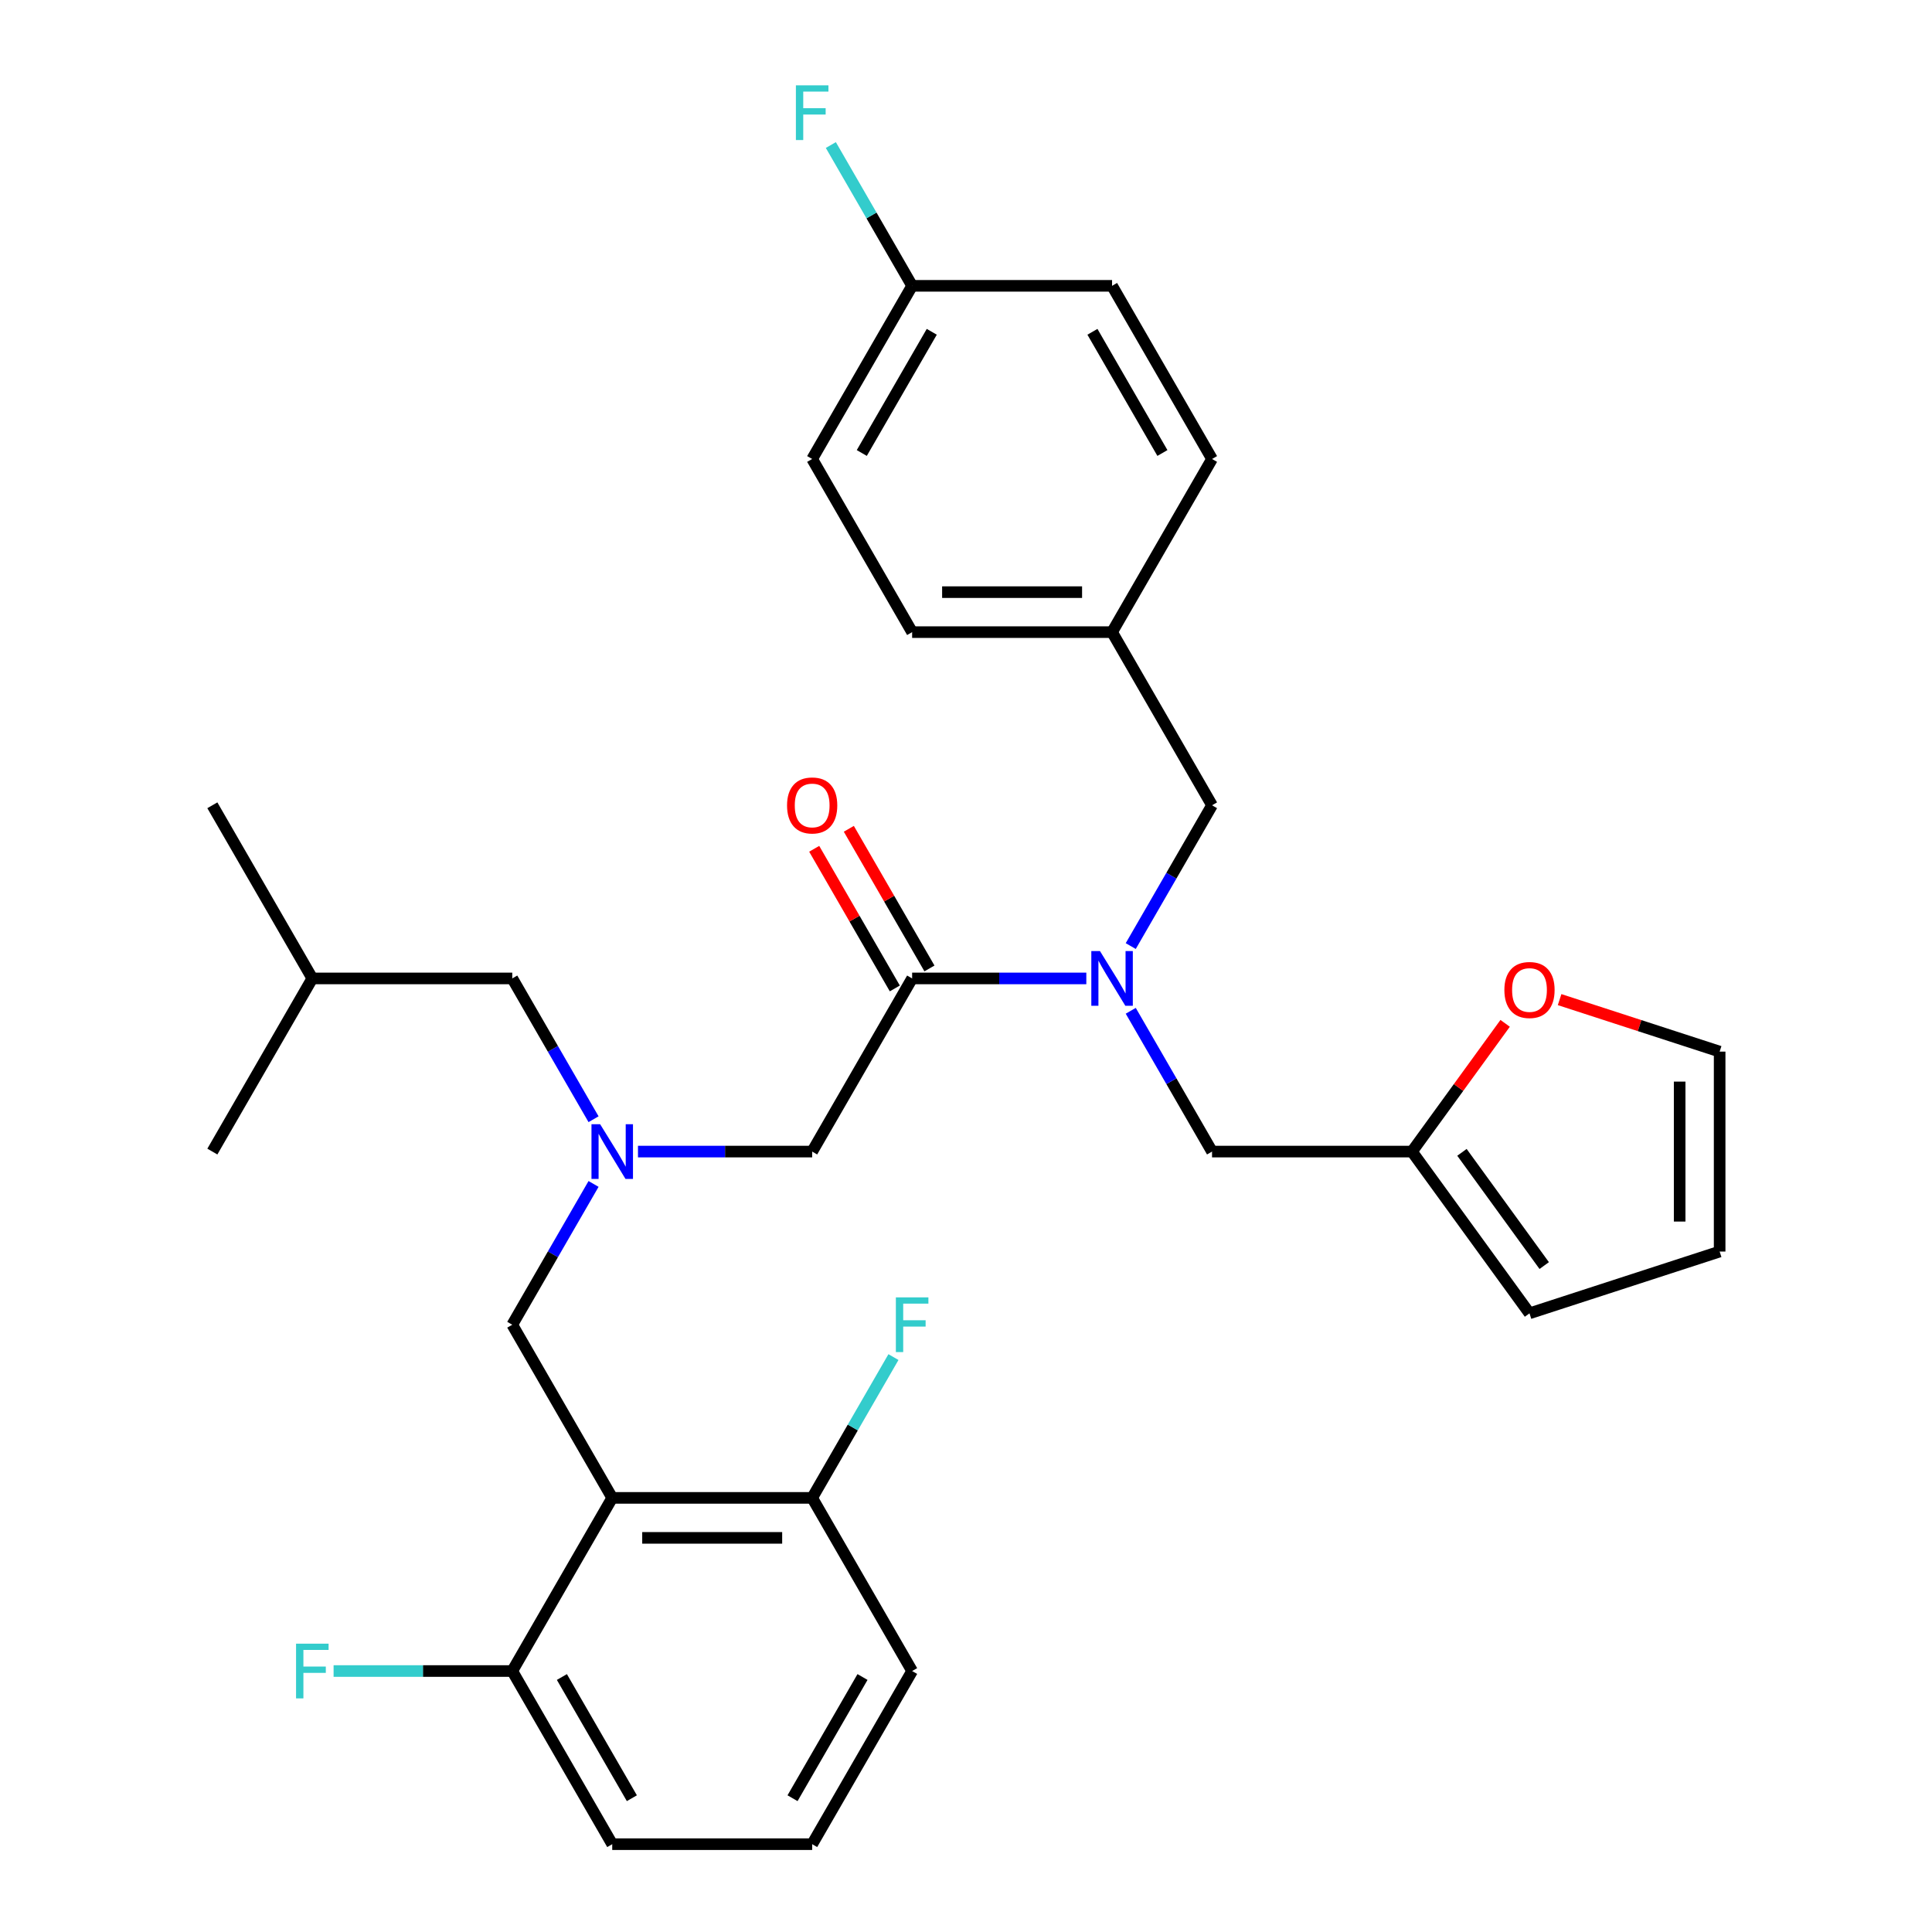 <?xml version='1.0' encoding='iso-8859-1'?>
<svg version='1.1' baseProfile='full'
              xmlns='http://www.w3.org/2000/svg'
                      xmlns:rdkit='http://www.rdkit.org/xml'
                      xmlns:xlink='http://www.w3.org/1999/xlink'
                  xml:space='preserve'
width='1000px' height='1000px' viewBox='0 0 1000 1000'>
<!-- END OF HEADER -->
<rect style='opacity:1.0;fill:#FFFFFF;stroke:none' width='1000' height='1000' x='0' y='0'> </rect>
<path class='bond-0' d='M 472.119,864.923 L 420.375,954.545' style='fill:none;fill-rule:evenodd;stroke:#000000;stroke-width:6px;stroke-linecap:butt;stroke-linejoin:miter;stroke-opacity:1' />
<path class='bond-0' d='M 446.433,868.018 L 410.212,930.753' style='fill:none;fill-rule:evenodd;stroke:#000000;stroke-width:6px;stroke-linecap:butt;stroke-linejoin:miter;stroke-opacity:1' />
<path class='bond-1' d='M 472.119,864.923 L 420.375,775.301' style='fill:none;fill-rule:evenodd;stroke:#000000;stroke-width:6px;stroke-linecap:butt;stroke-linejoin:miter;stroke-opacity:1' />
<path class='bond-2' d='M 330.216,596.057 L 375.295,596.057' style='fill:none;fill-rule:evenodd;stroke:#0000FF;stroke-width:6px;stroke-linecap:butt;stroke-linejoin:miter;stroke-opacity:1' />
<path class='bond-2' d='M 375.295,596.057 L 420.375,596.057' style='fill:none;fill-rule:evenodd;stroke:#000000;stroke-width:6px;stroke-linecap:butt;stroke-linejoin:miter;stroke-opacity:1' />
<path class='bond-3' d='M 307.22,579.31 L 286.182,542.873' style='fill:none;fill-rule:evenodd;stroke:#0000FF;stroke-width:6px;stroke-linecap:butt;stroke-linejoin:miter;stroke-opacity:1' />
<path class='bond-3' d='M 286.182,542.873 L 265.145,506.435' style='fill:none;fill-rule:evenodd;stroke:#000000;stroke-width:6px;stroke-linecap:butt;stroke-linejoin:miter;stroke-opacity:1' />
<path class='bond-4' d='M 307.22,612.804 L 286.182,649.242' style='fill:none;fill-rule:evenodd;stroke:#0000FF;stroke-width:6px;stroke-linecap:butt;stroke-linejoin:miter;stroke-opacity:1' />
<path class='bond-4' d='M 286.182,649.242 L 265.145,685.679' style='fill:none;fill-rule:evenodd;stroke:#000000;stroke-width:6px;stroke-linecap:butt;stroke-linejoin:miter;stroke-opacity:1' />
<path class='bond-5' d='M 420.375,954.545 L 316.889,954.545' style='fill:none;fill-rule:evenodd;stroke:#000000;stroke-width:6px;stroke-linecap:butt;stroke-linejoin:miter;stroke-opacity:1' />
<path class='bond-6' d='M 316.889,954.545 L 265.145,864.923' style='fill:none;fill-rule:evenodd;stroke:#000000;stroke-width:6px;stroke-linecap:butt;stroke-linejoin:miter;stroke-opacity:1' />
<path class='bond-6' d='M 327.051,930.753 L 290.831,868.018' style='fill:none;fill-rule:evenodd;stroke:#000000;stroke-width:6px;stroke-linecap:butt;stroke-linejoin:miter;stroke-opacity:1' />
<path class='bond-7' d='M 265.145,506.435 L 161.659,506.435' style='fill:none;fill-rule:evenodd;stroke:#000000;stroke-width:6px;stroke-linecap:butt;stroke-linejoin:miter;stroke-opacity:1' />
<path class='bond-8' d='M 627.349,596.057 L 730.835,596.057' style='fill:none;fill-rule:evenodd;stroke:#000000;stroke-width:6px;stroke-linecap:butt;stroke-linejoin:miter;stroke-opacity:1' />
<path class='bond-9' d='M 627.349,596.057 L 606.311,559.62' style='fill:none;fill-rule:evenodd;stroke:#000000;stroke-width:6px;stroke-linecap:butt;stroke-linejoin:miter;stroke-opacity:1' />
<path class='bond-9' d='M 606.311,559.62 L 585.274,523.182' style='fill:none;fill-rule:evenodd;stroke:#0000FF;stroke-width:6px;stroke-linecap:butt;stroke-linejoin:miter;stroke-opacity:1' />
<path class='bond-10' d='M 562.278,506.435 L 517.198,506.435' style='fill:none;fill-rule:evenodd;stroke:#0000FF;stroke-width:6px;stroke-linecap:butt;stroke-linejoin:miter;stroke-opacity:1' />
<path class='bond-10' d='M 517.198,506.435 L 472.119,506.435' style='fill:none;fill-rule:evenodd;stroke:#000000;stroke-width:6px;stroke-linecap:butt;stroke-linejoin:miter;stroke-opacity:1' />
<path class='bond-11' d='M 585.274,489.688 L 606.311,453.25' style='fill:none;fill-rule:evenodd;stroke:#0000FF;stroke-width:6px;stroke-linecap:butt;stroke-linejoin:miter;stroke-opacity:1' />
<path class='bond-11' d='M 606.311,453.25 L 627.349,416.813' style='fill:none;fill-rule:evenodd;stroke:#000000;stroke-width:6px;stroke-linecap:butt;stroke-linejoin:miter;stroke-opacity:1' />
<path class='bond-12' d='M 472.119,506.435 L 420.375,596.057' style='fill:none;fill-rule:evenodd;stroke:#000000;stroke-width:6px;stroke-linecap:butt;stroke-linejoin:miter;stroke-opacity:1' />
<path class='bond-13' d='M 481.081,501.261 L 460.217,465.123' style='fill:none;fill-rule:evenodd;stroke:#000000;stroke-width:6px;stroke-linecap:butt;stroke-linejoin:miter;stroke-opacity:1' />
<path class='bond-13' d='M 460.217,465.123 L 439.353,428.986' style='fill:none;fill-rule:evenodd;stroke:#FF0000;stroke-width:6px;stroke-linecap:butt;stroke-linejoin:miter;stroke-opacity:1' />
<path class='bond-13' d='M 463.156,511.609 L 442.292,475.472' style='fill:none;fill-rule:evenodd;stroke:#000000;stroke-width:6px;stroke-linecap:butt;stroke-linejoin:miter;stroke-opacity:1' />
<path class='bond-13' d='M 442.292,475.472 L 421.428,439.335' style='fill:none;fill-rule:evenodd;stroke:#FF0000;stroke-width:6px;stroke-linecap:butt;stroke-linejoin:miter;stroke-opacity:1' />
<path class='bond-14' d='M 161.659,506.435 L 109.915,416.813' style='fill:none;fill-rule:evenodd;stroke:#000000;stroke-width:6px;stroke-linecap:butt;stroke-linejoin:miter;stroke-opacity:1' />
<path class='bond-15' d='M 161.659,506.435 L 109.915,596.057' style='fill:none;fill-rule:evenodd;stroke:#000000;stroke-width:6px;stroke-linecap:butt;stroke-linejoin:miter;stroke-opacity:1' />
<path class='bond-16' d='M 730.835,596.057 L 754.947,562.87' style='fill:none;fill-rule:evenodd;stroke:#000000;stroke-width:6px;stroke-linecap:butt;stroke-linejoin:miter;stroke-opacity:1' />
<path class='bond-16' d='M 754.947,562.87 L 779.06,529.682' style='fill:none;fill-rule:evenodd;stroke:#FF0000;stroke-width:6px;stroke-linecap:butt;stroke-linejoin:miter;stroke-opacity:1' />
<path class='bond-17' d='M 730.835,596.057 L 791.663,679.78' style='fill:none;fill-rule:evenodd;stroke:#000000;stroke-width:6px;stroke-linecap:butt;stroke-linejoin:miter;stroke-opacity:1' />
<path class='bond-17' d='M 756.704,596.45 L 799.283,655.056' style='fill:none;fill-rule:evenodd;stroke:#000000;stroke-width:6px;stroke-linecap:butt;stroke-linejoin:miter;stroke-opacity:1' />
<path class='bond-18' d='M 807.25,517.399 L 848.668,530.857' style='fill:none;fill-rule:evenodd;stroke:#FF0000;stroke-width:6px;stroke-linecap:butt;stroke-linejoin:miter;stroke-opacity:1' />
<path class='bond-18' d='M 848.668,530.857 L 890.085,544.314' style='fill:none;fill-rule:evenodd;stroke:#000000;stroke-width:6px;stroke-linecap:butt;stroke-linejoin:miter;stroke-opacity:1' />
<path class='bond-19' d='M 627.349,416.813 L 575.605,327.191' style='fill:none;fill-rule:evenodd;stroke:#000000;stroke-width:6px;stroke-linecap:butt;stroke-linejoin:miter;stroke-opacity:1' />
<path class='bond-20' d='M 791.663,679.78 L 890.085,647.8' style='fill:none;fill-rule:evenodd;stroke:#000000;stroke-width:6px;stroke-linecap:butt;stroke-linejoin:miter;stroke-opacity:1' />
<path class='bond-21' d='M 890.085,544.314 L 890.085,647.8' style='fill:none;fill-rule:evenodd;stroke:#000000;stroke-width:6px;stroke-linecap:butt;stroke-linejoin:miter;stroke-opacity:1' />
<path class='bond-21' d='M 869.387,559.837 L 869.387,632.277' style='fill:none;fill-rule:evenodd;stroke:#000000;stroke-width:6px;stroke-linecap:butt;stroke-linejoin:miter;stroke-opacity:1' />
<path class='bond-22' d='M 575.605,327.191 L 627.349,237.569' style='fill:none;fill-rule:evenodd;stroke:#000000;stroke-width:6px;stroke-linecap:butt;stroke-linejoin:miter;stroke-opacity:1' />
<path class='bond-23' d='M 575.605,327.191 L 472.119,327.191' style='fill:none;fill-rule:evenodd;stroke:#000000;stroke-width:6px;stroke-linecap:butt;stroke-linejoin:miter;stroke-opacity:1' />
<path class='bond-23' d='M 560.082,306.494 L 487.642,306.494' style='fill:none;fill-rule:evenodd;stroke:#000000;stroke-width:6px;stroke-linecap:butt;stroke-linejoin:miter;stroke-opacity:1' />
<path class='bond-24' d='M 472.119,147.947 L 420.375,237.569' style='fill:none;fill-rule:evenodd;stroke:#000000;stroke-width:6px;stroke-linecap:butt;stroke-linejoin:miter;stroke-opacity:1' />
<path class='bond-24' d='M 482.281,171.739 L 446.061,234.474' style='fill:none;fill-rule:evenodd;stroke:#000000;stroke-width:6px;stroke-linecap:butt;stroke-linejoin:miter;stroke-opacity:1' />
<path class='bond-25' d='M 472.119,147.947 L 451.081,111.509' style='fill:none;fill-rule:evenodd;stroke:#000000;stroke-width:6px;stroke-linecap:butt;stroke-linejoin:miter;stroke-opacity:1' />
<path class='bond-25' d='M 451.081,111.509 L 430.044,75.072' style='fill:none;fill-rule:evenodd;stroke:#33CCCC;stroke-width:6px;stroke-linecap:butt;stroke-linejoin:miter;stroke-opacity:1' />
<path class='bond-26' d='M 472.119,147.947 L 575.605,147.947' style='fill:none;fill-rule:evenodd;stroke:#000000;stroke-width:6px;stroke-linecap:butt;stroke-linejoin:miter;stroke-opacity:1' />
<path class='bond-27' d='M 627.349,237.569 L 575.605,147.947' style='fill:none;fill-rule:evenodd;stroke:#000000;stroke-width:6px;stroke-linecap:butt;stroke-linejoin:miter;stroke-opacity:1' />
<path class='bond-27' d='M 601.663,234.474 L 565.442,171.739' style='fill:none;fill-rule:evenodd;stroke:#000000;stroke-width:6px;stroke-linecap:butt;stroke-linejoin:miter;stroke-opacity:1' />
<path class='bond-28' d='M 472.119,327.191 L 420.375,237.569' style='fill:none;fill-rule:evenodd;stroke:#000000;stroke-width:6px;stroke-linecap:butt;stroke-linejoin:miter;stroke-opacity:1' />
<path class='bond-29' d='M 265.145,864.923 L 316.889,775.301' style='fill:none;fill-rule:evenodd;stroke:#000000;stroke-width:6px;stroke-linecap:butt;stroke-linejoin:miter;stroke-opacity:1' />
<path class='bond-30' d='M 265.145,864.923 L 218.905,864.923' style='fill:none;fill-rule:evenodd;stroke:#000000;stroke-width:6px;stroke-linecap:butt;stroke-linejoin:miter;stroke-opacity:1' />
<path class='bond-30' d='M 218.905,864.923 L 172.666,864.923' style='fill:none;fill-rule:evenodd;stroke:#33CCCC;stroke-width:6px;stroke-linecap:butt;stroke-linejoin:miter;stroke-opacity:1' />
<path class='bond-31' d='M 316.889,775.301 L 420.375,775.301' style='fill:none;fill-rule:evenodd;stroke:#000000;stroke-width:6px;stroke-linecap:butt;stroke-linejoin:miter;stroke-opacity:1' />
<path class='bond-31' d='M 332.412,795.999 L 404.852,795.999' style='fill:none;fill-rule:evenodd;stroke:#000000;stroke-width:6px;stroke-linecap:butt;stroke-linejoin:miter;stroke-opacity:1' />
<path class='bond-32' d='M 316.889,775.301 L 265.145,685.679' style='fill:none;fill-rule:evenodd;stroke:#000000;stroke-width:6px;stroke-linecap:butt;stroke-linejoin:miter;stroke-opacity:1' />
<path class='bond-33' d='M 420.375,775.301 L 441.412,738.864' style='fill:none;fill-rule:evenodd;stroke:#000000;stroke-width:6px;stroke-linecap:butt;stroke-linejoin:miter;stroke-opacity:1' />
<path class='bond-33' d='M 441.412,738.864 L 462.45,702.426' style='fill:none;fill-rule:evenodd;stroke:#33CCCC;stroke-width:6px;stroke-linecap:butt;stroke-linejoin:miter;stroke-opacity:1' />
<path  class='atom-1' d='M 310.629 581.897
L 319.909 596.897
Q 320.829 598.377, 322.309 601.057
Q 323.789 603.737, 323.869 603.897
L 323.869 581.897
L 327.629 581.897
L 327.629 610.217
L 323.749 610.217
L 313.789 593.817
Q 312.629 591.897, 311.389 589.697
Q 310.189 587.497, 309.829 586.817
L 309.829 610.217
L 306.149 610.217
L 306.149 581.897
L 310.629 581.897
' fill='#0000FF'/>
<path  class='atom-6' d='M 569.345 492.275
L 578.625 507.275
Q 579.545 508.755, 581.025 511.435
Q 582.505 514.115, 582.585 514.275
L 582.585 492.275
L 586.345 492.275
L 586.345 520.595
L 582.465 520.595
L 572.505 504.195
Q 571.345 502.275, 570.105 500.075
Q 568.905 497.875, 568.545 497.195
L 568.545 520.595
L 564.865 520.595
L 564.865 492.275
L 569.345 492.275
' fill='#0000FF'/>
<path  class='atom-9' d='M 407.375 416.893
Q 407.375 410.093, 410.735 406.293
Q 414.095 402.493, 420.375 402.493
Q 426.655 402.493, 430.015 406.293
Q 433.375 410.093, 433.375 416.893
Q 433.375 423.773, 429.975 427.693
Q 426.575 431.573, 420.375 431.573
Q 414.135 431.573, 410.735 427.693
Q 407.375 423.813, 407.375 416.893
M 420.375 428.373
Q 424.695 428.373, 427.015 425.493
Q 429.375 422.573, 429.375 416.893
Q 429.375 411.333, 427.015 408.533
Q 424.695 405.693, 420.375 405.693
Q 416.055 405.693, 413.695 408.493
Q 411.375 411.293, 411.375 416.893
Q 411.375 422.613, 413.695 425.493
Q 416.055 428.373, 420.375 428.373
' fill='#FF0000'/>
<path  class='atom-13' d='M 778.663 512.415
Q 778.663 505.615, 782.023 501.815
Q 785.383 498.015, 791.663 498.015
Q 797.943 498.015, 801.303 501.815
Q 804.663 505.615, 804.663 512.415
Q 804.663 519.295, 801.263 523.215
Q 797.863 527.095, 791.663 527.095
Q 785.423 527.095, 782.023 523.215
Q 778.663 519.335, 778.663 512.415
M 791.663 523.895
Q 795.983 523.895, 798.303 521.015
Q 800.663 518.095, 800.663 512.415
Q 800.663 506.855, 798.303 504.055
Q 795.983 501.215, 791.663 501.215
Q 787.343 501.215, 784.983 504.015
Q 782.663 506.815, 782.663 512.415
Q 782.663 518.135, 784.983 521.015
Q 787.343 523.895, 791.663 523.895
' fill='#FF0000'/>
<path  class='atom-20' d='M 411.955 44.165
L 428.795 44.165
L 428.795 47.405
L 415.755 47.405
L 415.755 56.005
L 427.355 56.005
L 427.355 59.285
L 415.755 59.285
L 415.755 72.485
L 411.955 72.485
L 411.955 44.165
' fill='#33CCCC'/>
<path  class='atom-30' d='M 153.239 850.763
L 170.079 850.763
L 170.079 854.003
L 157.039 854.003
L 157.039 862.603
L 168.639 862.603
L 168.639 865.883
L 157.039 865.883
L 157.039 879.083
L 153.239 879.083
L 153.239 850.763
' fill='#33CCCC'/>
<path  class='atom-31' d='M 463.699 671.519
L 480.539 671.519
L 480.539 674.759
L 467.499 674.759
L 467.499 683.359
L 479.099 683.359
L 479.099 686.639
L 467.499 686.639
L 467.499 699.839
L 463.699 699.839
L 463.699 671.519
' fill='#33CCCC'/>
</svg>
